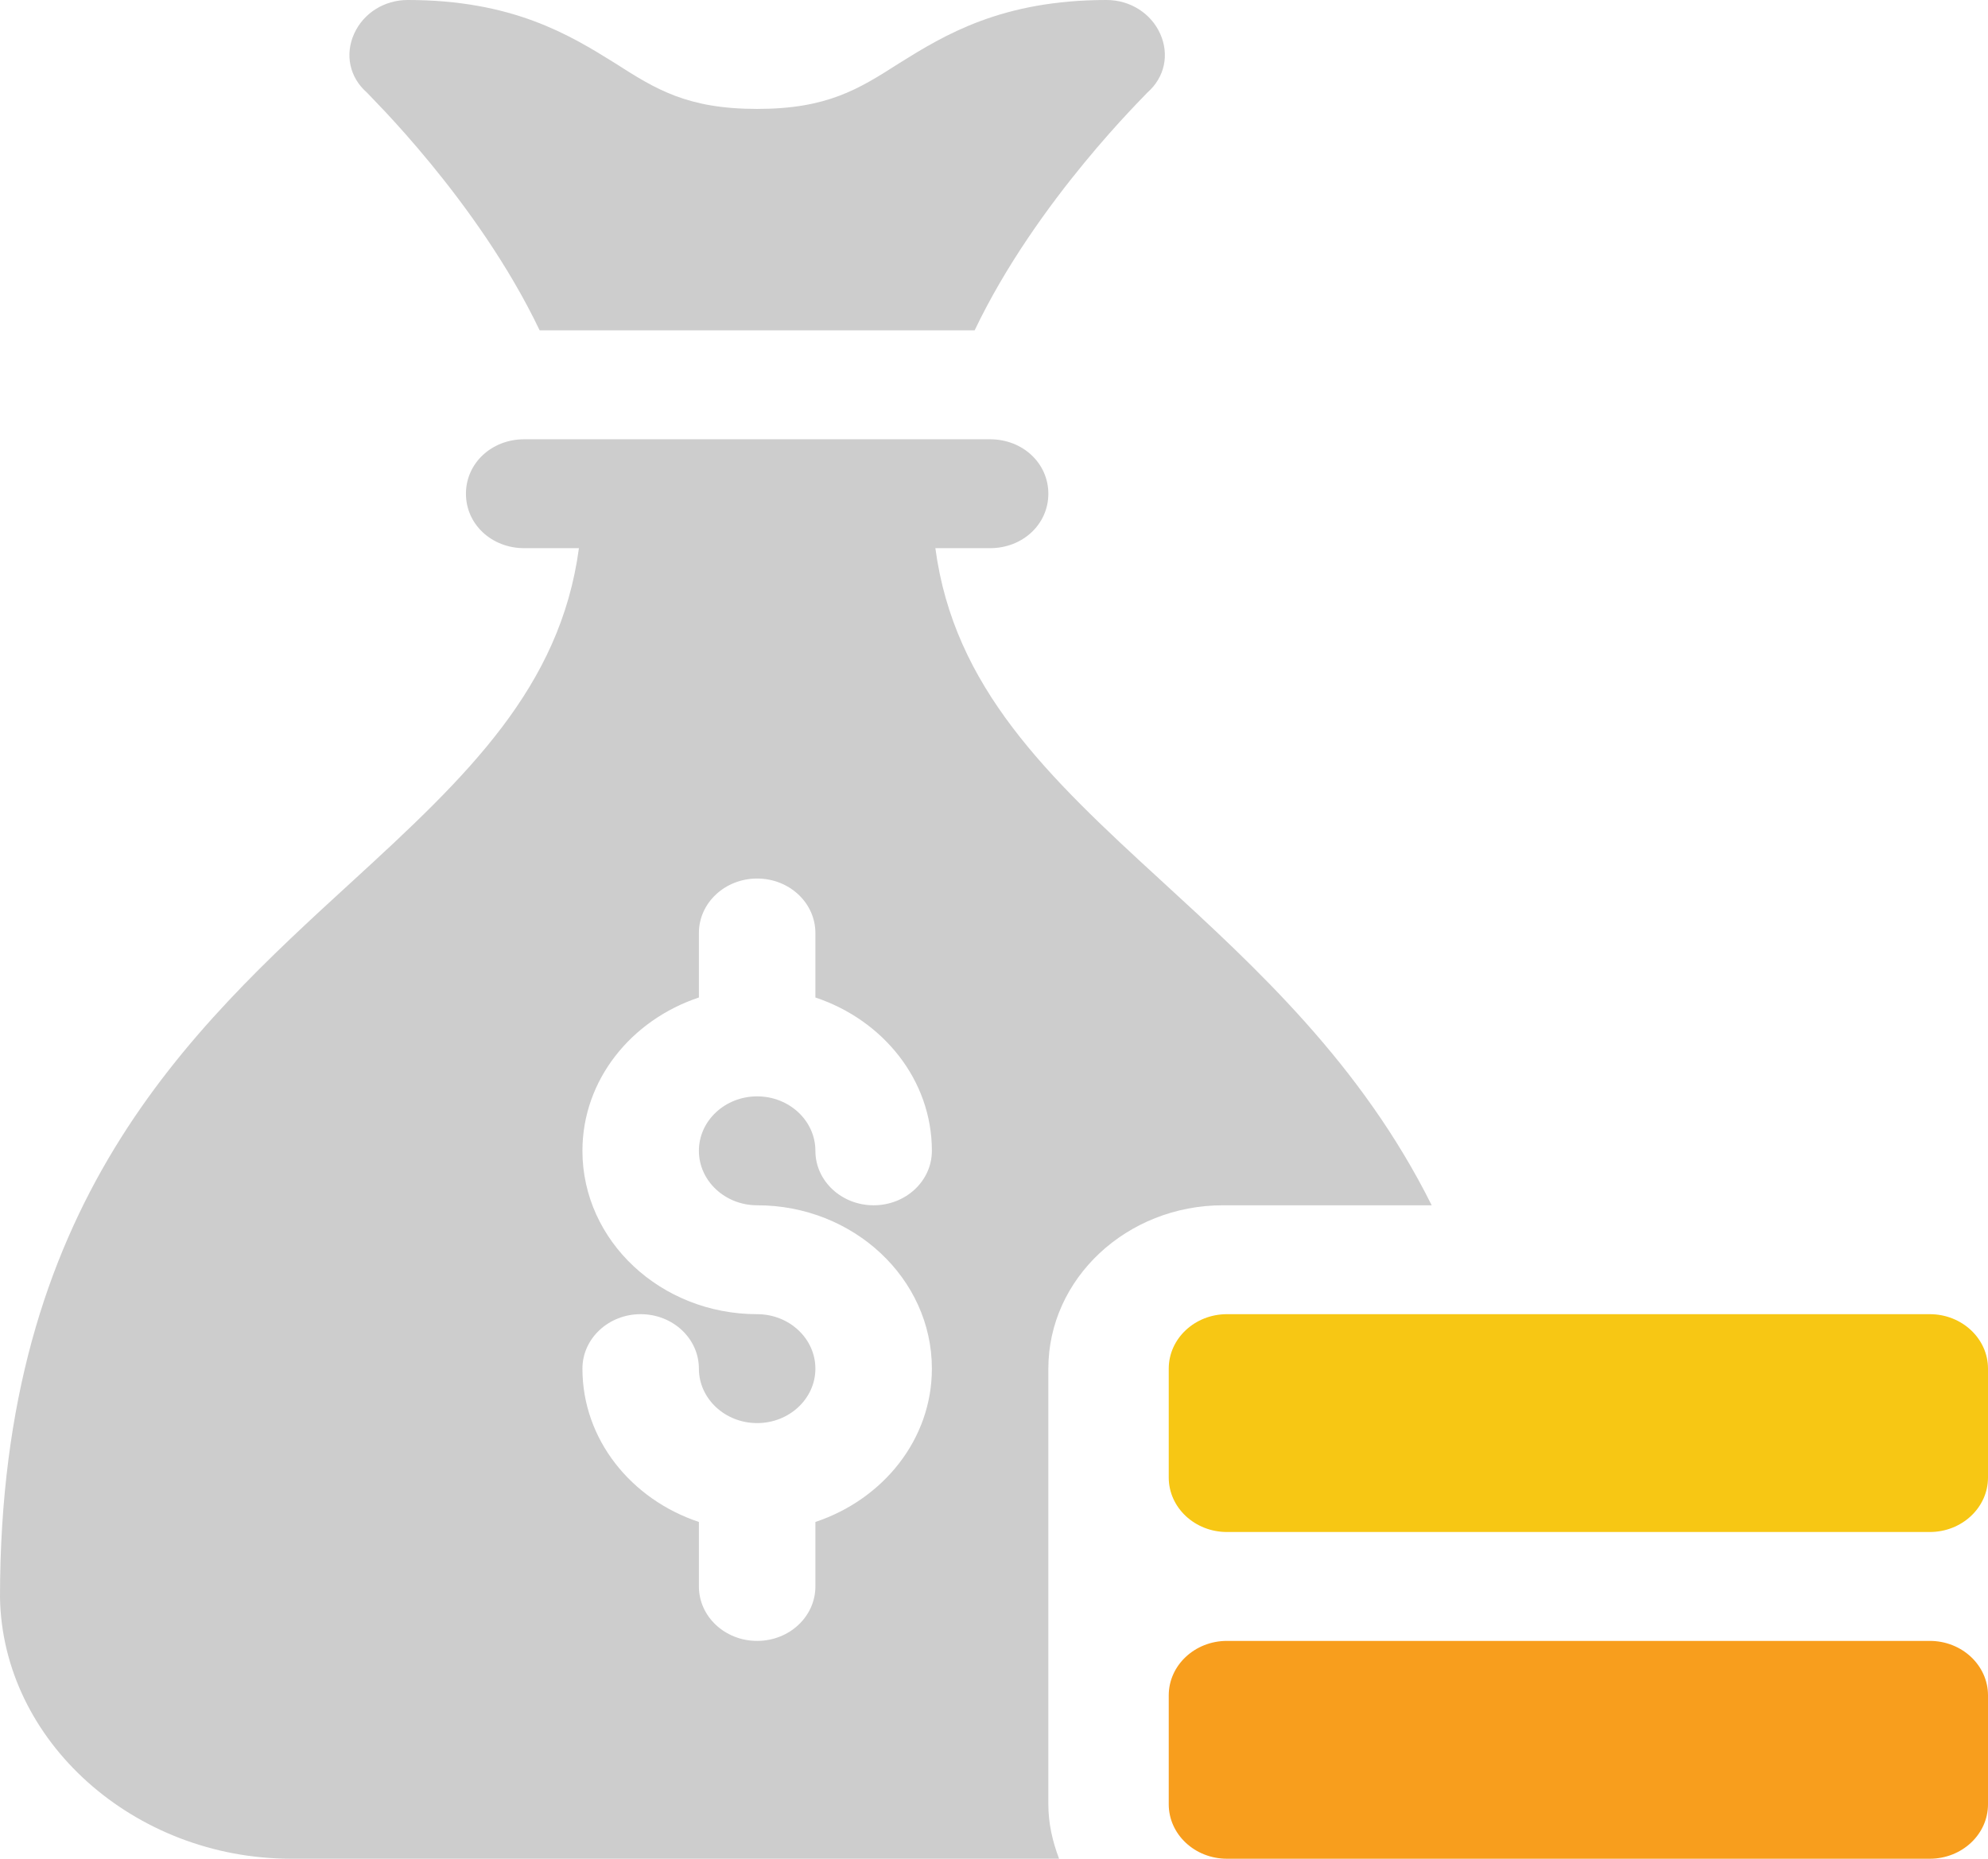 <svg width="77" height="72" viewBox="0 0 77 72" fill="none" xmlns="http://www.w3.org/2000/svg">
<path d="M20.902 12.797H37.75C40.162 7.741 44.405 3.652 44.44 3.586C45.117 2.995 45.297 2.109 44.937 1.308C44.576 0.506 43.764 0 42.861 0C38.801 0 36.59 1.35 34.831 2.447C33.251 3.459 32.033 4.219 29.326 4.219C26.619 4.219 25.401 3.459 23.822 2.447C22.062 1.35 19.852 0 15.791 0C14.889 0 14.077 0.506 13.716 1.308C13.355 2.109 13.535 2.995 14.212 3.586C14.248 3.652 18.49 7.741 20.902 12.797V12.797Z" fill="#CDCDCD"/>
<path d="M45.268 65.672V69.891C45.268 71.056 46.278 72 47.523 72H74.744C75.99 72 77 71.056 77 69.891V65.672C77 64.507 75.99 63.562 74.744 63.562H47.523C46.278 63.562 45.268 64.507 45.268 65.672Z" fill="#F89E1D"/>
<path d="M77 57.234V53.016C77 51.851 75.99 50.906 74.744 50.906H47.523C46.278 50.906 45.268 51.851 45.268 53.016V57.234C45.268 58.399 46.278 59.344 47.523 59.344H74.744C75.99 59.344 77 58.399 77 57.234Z" fill="#F7C714"/>
<path d="M44.982 34.116C40.56 30.066 36.951 26.634 36.229 21.234H38.35C39.613 21.234 40.605 20.306 40.605 19.125C40.605 17.944 39.613 17.016 38.35 17.016H20.303C19.04 17.016 18.047 17.944 18.047 19.125C18.047 20.306 19.04 21.234 20.303 21.234H22.423C21.701 26.634 18.092 30.066 13.671 34.116C7.264 39.98 0 46.645 0 61.875C0.09 67.444 5.188 72 11.279 72H41.021C40.768 71.338 40.605 70.633 40.605 69.891V53.016C40.605 49.527 43.642 46.688 47.373 46.688H55.453C52.724 41.217 48.675 37.505 44.982 34.116ZM29.326 46.688C33.058 46.688 36.094 49.526 36.094 53.016C36.094 55.762 34.202 58.081 31.582 58.955V61.453C31.582 62.619 30.573 63.562 29.326 63.562C28.079 63.562 27.07 62.619 27.07 61.453V58.955C24.45 58.082 22.559 55.762 22.559 53.016C22.559 51.85 23.568 50.906 24.814 50.906C26.061 50.906 27.07 51.85 27.07 53.016C27.07 54.179 28.081 55.125 29.326 55.125C30.571 55.125 31.582 54.179 31.582 53.016C31.582 51.852 30.571 50.906 29.326 50.906C25.594 50.906 22.559 48.068 22.559 44.578C22.559 41.832 24.45 39.512 27.07 38.639V36.141C27.07 34.975 28.079 34.031 29.326 34.031C30.573 34.031 31.582 34.975 31.582 36.141V38.639C34.202 39.512 36.094 41.832 36.094 44.578C36.094 45.744 35.085 46.688 33.838 46.688C32.591 46.688 31.582 45.744 31.582 44.578C31.582 43.414 30.571 42.469 29.326 42.469C28.081 42.469 27.07 43.414 27.07 44.578C27.07 45.742 28.081 46.688 29.326 46.688Z" fill="#CDCDCD"/>
</svg>
